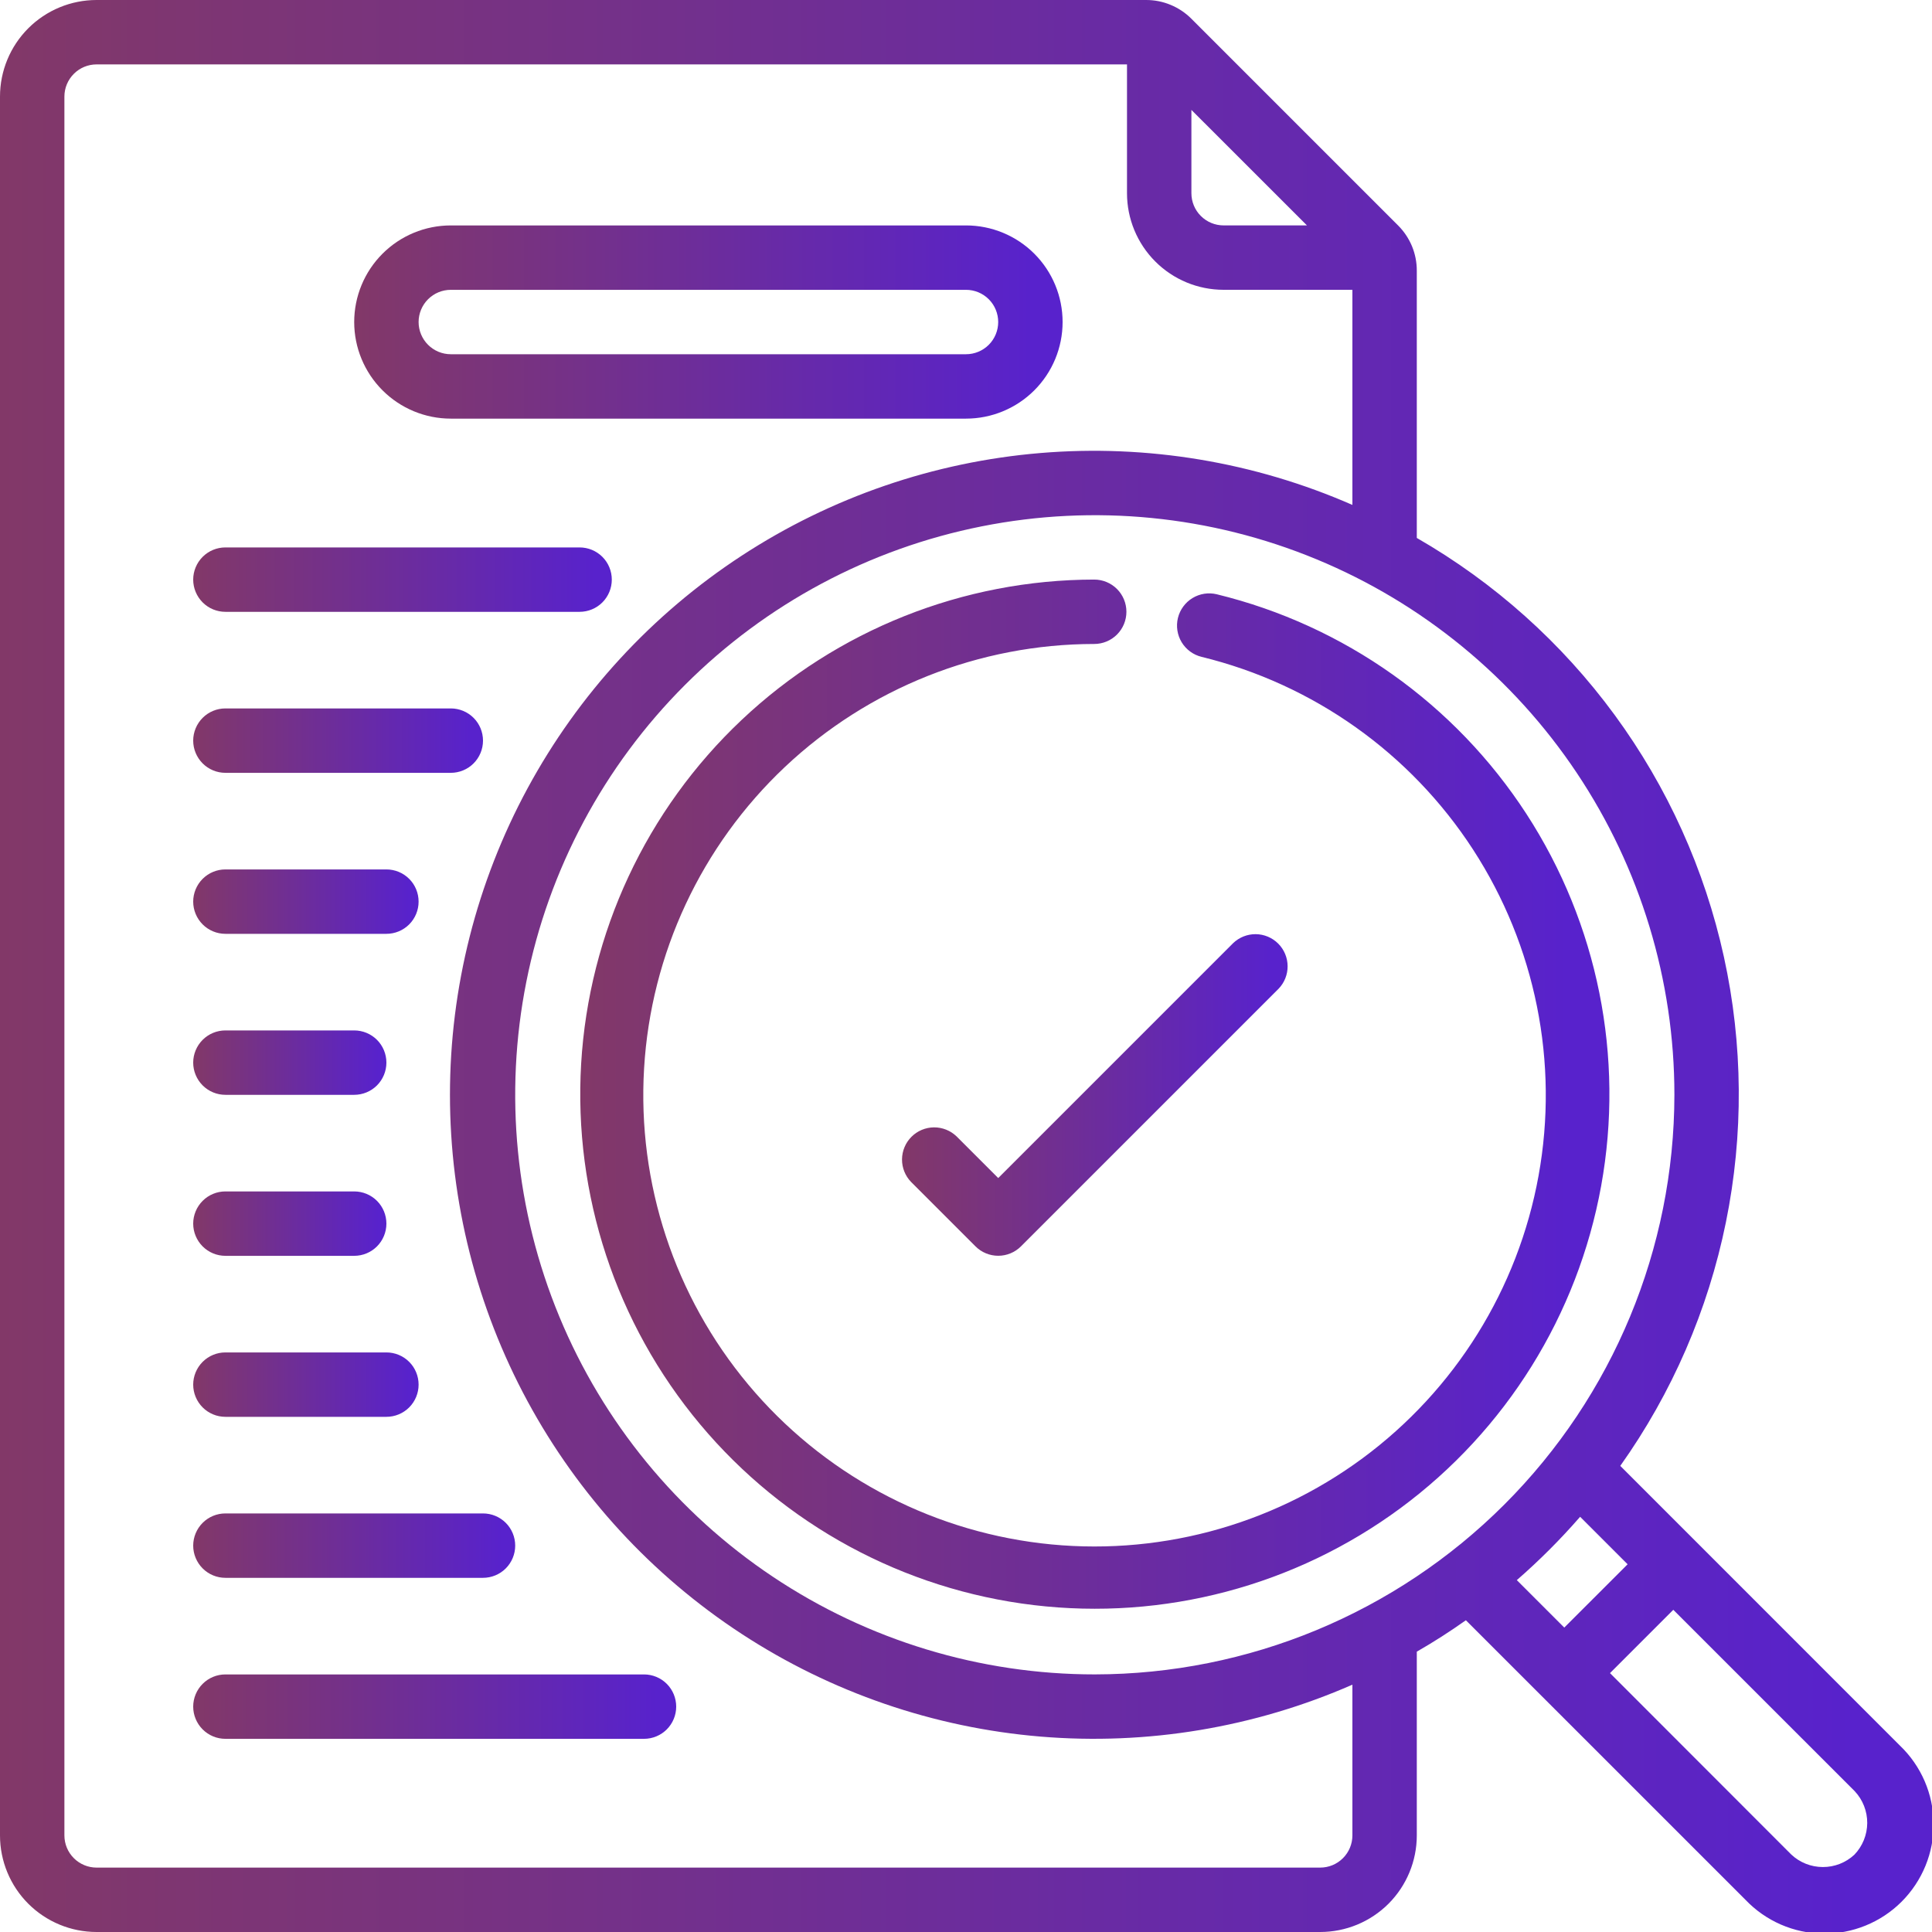 <svg width="69" height="69" viewBox="0 0 69 69" fill="none" xmlns="http://www.w3.org/2000/svg">
<g clip-path="url(#clip0_351_2645)">
<path d="M16.1 14.951H34.5C35.415 14.951 36.293 14.587 36.94 13.94C37.587 13.293 37.95 12.416 37.95 11.501C37.95 10.586 37.587 9.708 36.94 9.061C36.293 8.414 35.415 8.051 34.5 8.051H16.1C15.185 8.051 14.308 8.414 13.661 9.061C13.014 9.708 12.65 10.586 12.65 11.501C12.65 12.416 13.014 13.293 13.661 13.94C14.308 14.587 15.185 14.951 16.1 14.951ZM16.1 10.351H34.5C34.805 10.351 35.098 10.472 35.314 10.688C35.529 10.903 35.65 11.196 35.65 11.501C35.65 11.806 35.529 12.098 35.314 12.314C35.098 12.53 34.805 12.651 34.5 12.651H16.1C15.795 12.651 15.503 12.53 15.287 12.314C15.072 12.098 14.95 11.806 14.95 11.501C14.95 11.196 15.072 10.903 15.287 10.688C15.503 10.472 15.795 10.351 16.1 10.351Z" fill="url(#paint0_linear_351_2645)"/>
<path d="M57.867 52.353C59.717 49.748 61.002 46.785 61.639 43.655C62.276 40.524 62.252 37.295 61.568 34.174C60.884 31.053 59.554 28.11 57.666 25.534C55.777 22.957 53.37 20.804 50.6 19.212V9.672C50.601 9.37 50.543 9.072 50.428 8.793C50.312 8.515 50.143 8.262 49.93 8.05L42.55 0.67C42.338 0.457 42.085 0.288 41.806 0.173C41.528 0.057 41.23 -0.001 40.928 1.90579e-05H3.45C2.535 1.90579e-05 1.657 0.363 1.01 1.01C0.363 1.657 0 2.535 0 3.45L0 65.55C0 66.465 0.363 67.343 1.01 67.99C1.657 68.636 2.535 69 3.45 69H47.15C48.065 69 48.943 68.636 49.59 67.99C50.236 67.343 50.6 66.465 50.6 65.55V58.988C51.202 58.643 51.787 58.267 52.353 57.866L62.338 67.85C62.696 68.226 63.126 68.526 63.602 68.734C64.078 68.941 64.591 69.051 65.11 69.058C65.629 69.064 66.145 68.967 66.626 68.771C67.107 68.576 67.544 68.287 67.912 67.92C68.279 67.553 68.57 67.117 68.767 66.636C68.964 66.156 69.062 65.641 69.057 65.122C69.052 64.603 68.944 64.09 68.738 63.613C68.532 63.136 68.233 62.706 67.858 62.346L57.867 52.353ZM42.55 3.925L46.677 8.05H43.7C43.395 8.05 43.102 7.929 42.887 7.713C42.671 7.498 42.55 7.205 42.55 6.9V3.925ZM48.3 65.55C48.3 65.855 48.179 66.147 47.963 66.363C47.748 66.579 47.455 66.7 47.15 66.7H3.45C3.145 66.7 2.852 66.579 2.637 66.363C2.421 66.147 2.3 65.855 2.3 65.55V3.45C2.3 3.145 2.421 2.853 2.637 2.637C2.852 2.421 3.145 2.3 3.45 2.3H40.25V6.9C40.25 7.815 40.614 8.693 41.261 9.34C41.907 9.987 42.785 10.35 43.7 10.35H48.3V18.033C44.8 16.5 40.972 15.862 37.163 16.179C33.355 16.496 29.685 17.757 26.486 19.848C23.287 21.939 20.66 24.794 18.841 28.155C17.023 31.517 16.07 35.278 16.07 39.1C16.07 42.922 17.023 46.683 18.841 50.045C20.66 53.406 23.287 56.261 26.486 58.352C29.685 60.443 33.355 61.704 37.163 62.021C40.972 62.338 44.8 61.7 48.3 60.167V65.55ZM39.1 59.8C35.006 59.8 31.004 58.586 27.6 56.311C24.196 54.037 21.542 50.804 19.976 47.022C18.409 43.239 17.999 39.077 18.798 35.062C19.596 31.046 21.568 27.358 24.463 24.463C27.358 21.568 31.046 19.596 35.062 18.798C39.077 17.999 43.239 18.409 47.022 19.976C50.804 21.542 54.037 24.196 56.311 27.6C58.586 31.004 59.8 35.006 59.8 39.1C59.794 44.588 57.611 49.849 53.73 53.73C49.849 57.611 44.588 59.794 39.1 59.8ZM54.172 56.433C54.977 55.732 55.732 54.976 56.433 54.171L58.129 55.867L55.867 58.128L54.172 56.433ZM66.227 66.24C65.921 66.525 65.517 66.682 65.099 66.68C64.68 66.679 64.278 66.519 63.973 66.232L57.5 59.754L59.761 57.493L66.24 63.971C66.529 64.279 66.689 64.686 66.687 65.108C66.684 65.53 66.52 65.936 66.227 66.24Z" fill="url(#paint1_linear_351_2645)"/>
<path d="M8.05 21.851H20.7C21.005 21.851 21.298 21.73 21.514 21.514C21.729 21.298 21.85 21.006 21.85 20.701C21.85 20.396 21.729 20.103 21.514 19.888C21.298 19.672 21.005 19.551 20.7 19.551H8.05C7.745 19.551 7.453 19.672 7.237 19.888C7.022 20.103 6.9 20.396 6.9 20.701C6.9 21.006 7.022 21.298 7.237 21.514C7.453 21.73 7.745 21.851 8.05 21.851Z" fill="url(#paint2_linear_351_2645)"/>
<path d="M8.05 27.601H16.1C16.405 27.601 16.698 27.48 16.914 27.264C17.129 27.048 17.25 26.756 17.25 26.451C17.25 26.146 17.129 25.853 16.914 25.638C16.698 25.422 16.405 25.301 16.1 25.301H8.05C7.745 25.301 7.453 25.422 7.237 25.638C7.022 25.853 6.9 26.146 6.9 26.451C6.9 26.756 7.022 27.048 7.237 27.264C7.453 27.48 7.745 27.601 8.05 27.601Z" fill="url(#paint3_linear_351_2645)"/>
<path d="M8.05 33.351H13.8C14.105 33.351 14.398 33.23 14.614 33.014C14.829 32.798 14.95 32.506 14.95 32.201C14.95 31.896 14.829 31.603 14.614 31.388C14.398 31.172 14.105 31.051 13.8 31.051H8.05C7.745 31.051 7.453 31.172 7.237 31.388C7.022 31.603 6.9 31.896 6.9 32.201C6.9 32.506 7.022 32.798 7.237 33.014C7.453 33.23 7.745 33.351 8.05 33.351Z" fill="url(#paint4_linear_351_2645)"/>
<path d="M8.05 39.101H12.65C12.955 39.101 13.248 38.98 13.464 38.764C13.679 38.548 13.8 38.256 13.8 37.951C13.8 37.646 13.679 37.353 13.464 37.138C13.248 36.922 12.955 36.801 12.65 36.801H8.05C7.745 36.801 7.453 36.922 7.237 37.138C7.022 37.353 6.9 37.646 6.9 37.951C6.9 38.256 7.022 38.548 7.237 38.764C7.453 38.98 7.745 39.101 8.05 39.101Z" fill="url(#paint5_linear_351_2645)"/>
<path d="M8.05 44.851H12.65C12.955 44.851 13.248 44.73 13.464 44.514C13.679 44.298 13.8 44.006 13.8 43.701C13.8 43.396 13.679 43.103 13.464 42.888C13.248 42.672 12.955 42.551 12.65 42.551H8.05C7.745 42.551 7.453 42.672 7.237 42.888C7.022 43.103 6.9 43.396 6.9 43.701C6.9 44.006 7.022 44.298 7.237 44.514C7.453 44.73 7.745 44.851 8.05 44.851Z" fill="url(#paint6_linear_351_2645)"/>
<path d="M8.05 50.601H13.8C14.105 50.601 14.398 50.48 14.614 50.264C14.829 50.048 14.95 49.756 14.95 49.451C14.95 49.146 14.829 48.853 14.614 48.638C14.398 48.422 14.105 48.301 13.8 48.301H8.05C7.745 48.301 7.453 48.422 7.237 48.638C7.022 48.853 6.9 49.146 6.9 49.451C6.9 49.756 7.022 50.048 7.237 50.264C7.453 50.48 7.745 50.601 8.05 50.601Z" fill="url(#paint7_linear_351_2645)"/>
<path d="M8.05 56.351H17.25C17.555 56.351 17.848 56.23 18.064 56.014C18.279 55.798 18.4 55.506 18.4 55.201C18.4 54.896 18.279 54.603 18.064 54.388C17.848 54.172 17.555 54.051 17.25 54.051H8.05C7.745 54.051 7.453 54.172 7.237 54.388C7.022 54.603 6.9 54.896 6.9 55.201C6.9 55.506 7.022 55.798 7.237 56.014C7.453 56.23 7.745 56.351 8.05 56.351Z" fill="url(#paint8_linear_351_2645)"/>
<path d="M23 59.801H8.05C7.745 59.801 7.453 59.922 7.237 60.138C7.022 60.353 6.9 60.646 6.9 60.951C6.9 61.256 7.022 61.548 7.237 61.764C7.453 61.98 7.745 62.101 8.05 62.101H23C23.305 62.101 23.598 61.98 23.814 61.764C24.029 61.548 24.15 61.256 24.15 60.951C24.15 60.646 24.029 60.353 23.814 60.138C23.598 59.922 23.305 59.801 23 59.801Z" fill="url(#paint9_linear_351_2645)"/>
<path d="M43.46 21.225C43.163 21.152 42.85 21.201 42.59 21.359C42.329 21.517 42.142 21.773 42.069 22.069C41.997 22.365 42.045 22.678 42.203 22.939C42.362 23.2 42.617 23.387 42.913 23.459C46.903 24.433 50.37 26.894 52.607 30.338C54.844 33.783 55.681 37.951 54.948 41.992C54.215 46.033 51.967 49.641 48.663 52.081C45.359 54.52 41.248 55.606 37.171 55.117C33.093 54.627 29.356 52.6 26.723 49.448C24.09 46.297 22.759 42.259 23.003 38.159C23.246 34.06 25.046 30.208 28.034 27.39C31.022 24.573 34.973 23.002 39.079 22.999C39.384 22.999 39.677 22.878 39.893 22.662C40.108 22.447 40.229 22.154 40.229 21.849C40.229 21.544 40.108 21.252 39.893 21.036C39.677 20.82 39.384 20.699 39.079 20.699C34.397 20.705 29.892 22.498 26.487 25.712C23.081 28.926 21.031 33.319 20.755 37.994C20.479 42.669 21.997 47.272 25.001 50.865C28.005 54.458 32.267 56.769 36.916 57.325C41.566 57.882 46.253 56.642 50.02 53.86C53.786 51.078 56.349 46.963 57.184 42.355C58.02 37.747 57.064 32.994 54.514 29.067C51.963 25.14 48.009 22.335 43.46 21.225Z" fill="url(#paint10_linear_351_2645)"/>
<path d="M34.164 40.586C33.947 40.377 33.656 40.261 33.355 40.263C33.053 40.266 32.765 40.387 32.552 40.6C32.339 40.813 32.218 41.102 32.215 41.403C32.212 41.705 32.328 41.995 32.538 42.212L34.838 44.512C35.053 44.728 35.346 44.849 35.651 44.849C35.956 44.849 36.248 44.728 36.464 44.512L45.664 35.312C45.873 35.095 45.989 34.805 45.986 34.503C45.984 34.202 45.863 33.913 45.65 33.7C45.437 33.487 45.148 33.366 44.847 33.363C44.545 33.361 44.255 33.477 44.038 33.686L35.651 42.073L34.164 40.586Z" fill="url(#paint11_linear_351_2645)"/>
</g>
<defs>
<linearGradient id="paint0_linear_351_2645" x1="36.92" y1="11.501" x2="12.65" y2="11.501" gradientUnits="userSpaceOnUse">
<stop stop-color="#5822CC"/>
<stop offset="1" stop-color="#823868"/>
</linearGradient>
<linearGradient id="paint1_linear_351_2645" x1="66.245" y1="34.529" x2="2.68106e-08" y2="34.529" gradientUnits="userSpaceOnUse">
<stop stop-color="#5822CC"/>
<stop offset="1" stop-color="#823868"/>
</linearGradient>
<linearGradient id="paint2_linear_351_2645" x1="21.242" y1="20.701" x2="6.9" y2="20.701" gradientUnits="userSpaceOnUse">
<stop stop-color="#5822CC"/>
<stop offset="1" stop-color="#823868"/>
</linearGradient>
<linearGradient id="paint3_linear_351_2645" x1="16.829" y1="26.451" x2="6.9" y2="26.451" gradientUnits="userSpaceOnUse">
<stop stop-color="#5822CC"/>
<stop offset="1" stop-color="#823868"/>
</linearGradient>
<linearGradient id="paint4_linear_351_2645" x1="14.623" y1="32.201" x2="6.9" y2="32.201" gradientUnits="userSpaceOnUse">
<stop stop-color="#5822CC"/>
<stop offset="1" stop-color="#823868"/>
</linearGradient>
<linearGradient id="paint5_linear_351_2645" x1="13.519" y1="37.951" x2="6.9" y2="37.951" gradientUnits="userSpaceOnUse">
<stop stop-color="#5822CC"/>
<stop offset="1" stop-color="#823868"/>
</linearGradient>
<linearGradient id="paint6_linear_351_2645" x1="13.519" y1="43.701" x2="6.9" y2="43.701" gradientUnits="userSpaceOnUse">
<stop stop-color="#5822CC"/>
<stop offset="1" stop-color="#823868"/>
</linearGradient>
<linearGradient id="paint7_linear_351_2645" x1="14.623" y1="49.451" x2="6.9" y2="49.451" gradientUnits="userSpaceOnUse">
<stop stop-color="#5822CC"/>
<stop offset="1" stop-color="#823868"/>
</linearGradient>
<linearGradient id="paint8_linear_351_2645" x1="17.932" y1="55.201" x2="6.9" y2="55.201" gradientUnits="userSpaceOnUse">
<stop stop-color="#5822CC"/>
<stop offset="1" stop-color="#823868"/>
</linearGradient>
<linearGradient id="paint9_linear_351_2645" x1="23.448" y1="60.951" x2="6.9" y2="60.951" gradientUnits="userSpaceOnUse">
<stop stop-color="#5822CC"/>
<stop offset="1" stop-color="#823868"/>
</linearGradient>
<linearGradient id="paint10_linear_351_2645" x1="55.982" y1="39.077" x2="20.723" y2="39.077" gradientUnits="userSpaceOnUse">
<stop stop-color="#5822CC"/>
<stop offset="1" stop-color="#823868"/>
</linearGradient>
<linearGradient id="paint11_linear_351_2645" x1="45.426" y1="39.106" x2="32.215" y2="39.106" gradientUnits="userSpaceOnUse">
<stop stop-color="#5822CC"/>
<stop offset="1" stop-color="#823868"/>
</linearGradient>
<clipPath id="clip0_351_2645">
<rect width="69" height="69" fill="white"/>
</clipPath>
</defs>
</svg>
